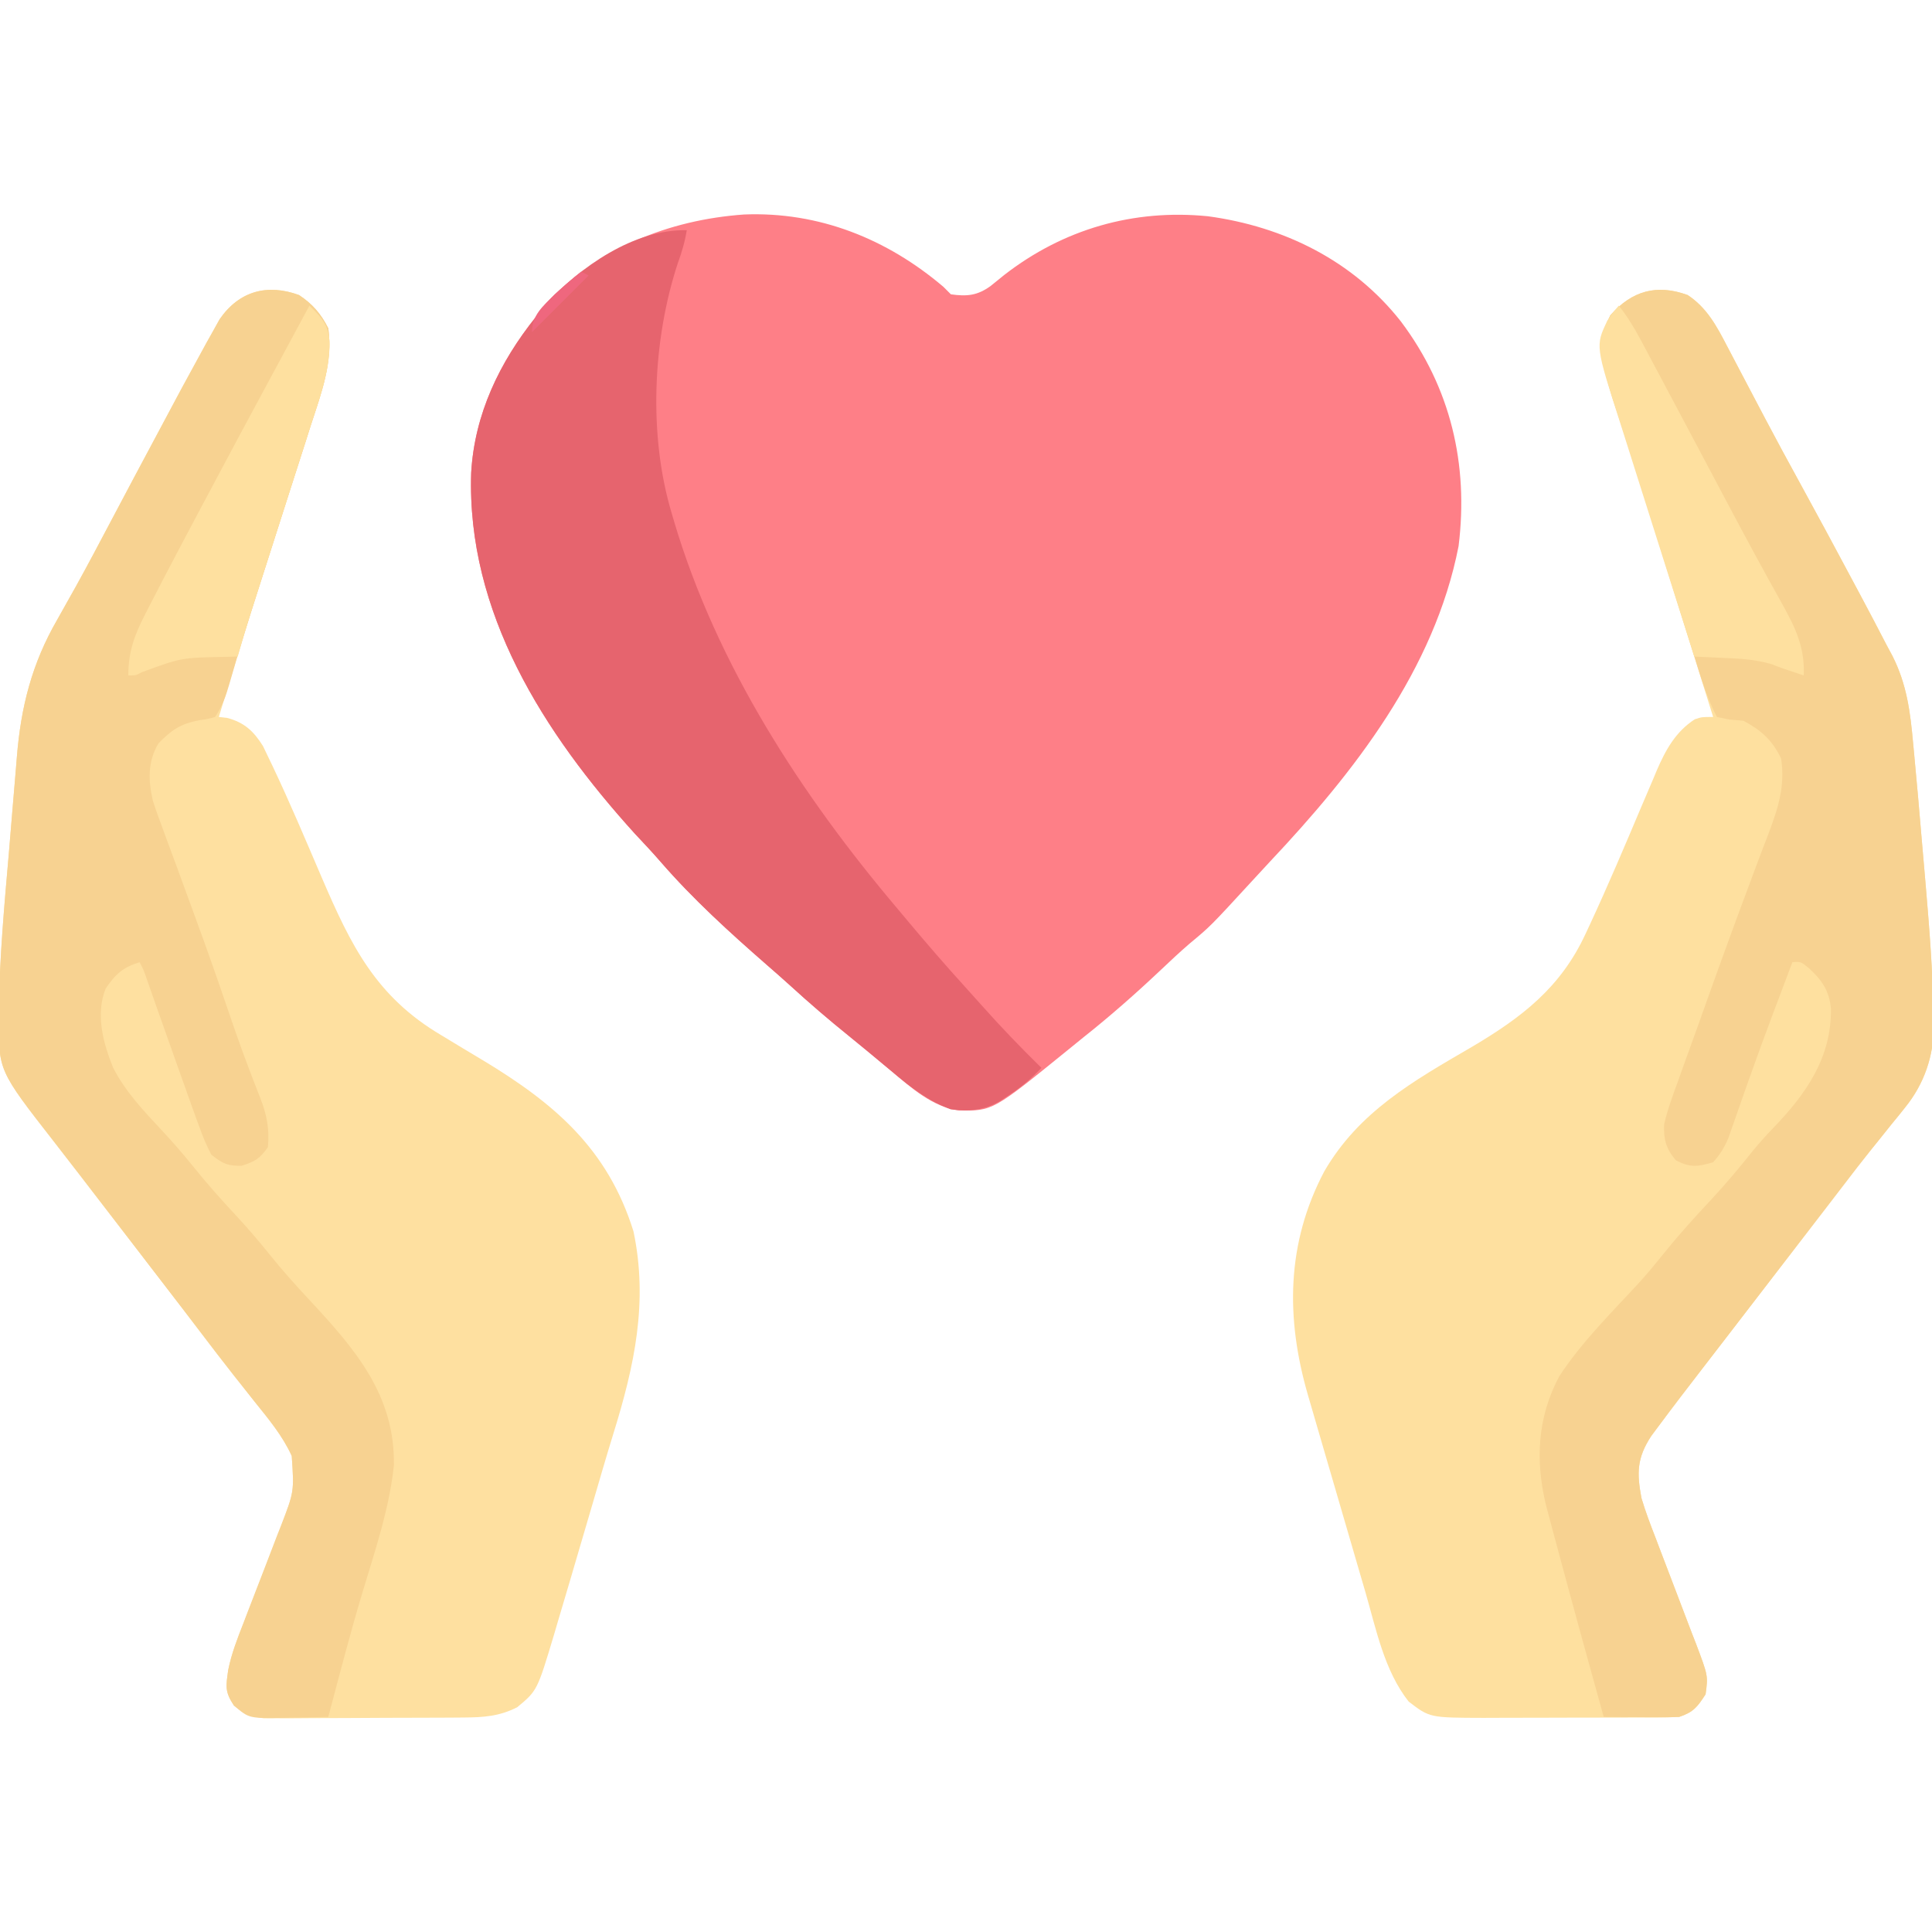 <?xml version="1.0" encoding="UTF-8"?> <svg xmlns="http://www.w3.org/2000/svg" version="1.1" width="512" height="512"><path d="M0 0 C19.857 -0.8 37.886 6.463 52.828 19.156 C53.818 20.146 53.818 20.146 54.828 21.156 C59.137 21.76 61.844 21.474 65.336 18.961 C66.551 17.997 67.757 17.019 68.953 16.031 C84.596 3.882 103.184 -1.498 122.934 0.465 C143.026 3.177 161.404 12.224 174.078 28.344 C187.276 45.893 192.048 66.21 189.367 87.883 C182.968 120.634 161.681 147.823 139.326 171.557 C137.642 173.355 135.977 175.169 134.312 176.984 C123.585 188.651 123.585 188.651 118.07 193.23 C115.467 195.466 112.984 197.81 110.49 200.166 C103.82 206.466 97.021 212.454 89.828 218.156 C88.595 219.156 87.364 220.158 86.133 221.16 C65.912 237.578 65.912 237.578 56.99 237.434 C49.976 236.533 44.23 231.371 39.016 226.969 C38.321 226.393 37.627 225.817 36.912 225.224 C35.521 224.07 34.133 222.914 32.747 221.754 C31.075 220.362 29.393 218.986 27.699 217.621 C22.458 213.394 17.38 209.035 12.41 204.492 C10.311 202.593 8.191 200.728 6.055 198.871 C-3.798 190.266 -13.582 181.382 -22.152 171.484 C-24.345 168.957 -26.632 166.534 -28.922 164.094 C-53.047 137.467 -73.524 105.447 -72.304 68.428 C-71.401 52.872 -64.782 39.144 -55.172 27.156 C-54.388 26.104 -53.604 25.052 -52.797 23.969 C-38.847 9.022 -20.141 1.449 0 0 Z " fill="#FE7F87" transform="translate(197.172,56.844)"></path><path d="M0 0 C3.568 2.351 5.842 4.997 7.75 8.812 C9.005 17.747 5.913 25.934 3.184 34.293 C2.706 35.793 2.229 37.293 1.754 38.793 C0.502 42.735 -0.767 46.672 -2.04 50.608 C-3.308 54.534 -4.561 58.465 -5.814 62.396 C-7.274 66.971 -8.734 71.545 -10.201 76.116 C-14.005 87.979 -17.678 99.878 -21.25 111.812 C-20.528 111.895 -19.806 111.978 -19.062 112.062 C-14.503 113.278 -12.028 115.567 -9.549 119.536 C-9.039 120.602 -8.529 121.668 -8.004 122.766 C-7.715 123.366 -7.425 123.967 -7.127 124.586 C-2.479 134.365 1.722 144.361 5.991 154.31 C13.738 172.335 20.327 185.916 37.75 196.188 C39.608 197.312 41.466 198.437 43.324 199.562 C45.133 200.646 46.941 201.729 48.75 202.812 C67.608 214.196 81.79 226.189 88.625 248.125 C92.568 266.849 88.881 283.75 83.323 301.672 C81.336 308.114 79.464 314.588 77.574 321.059 C76.244 325.597 74.909 330.135 73.574 334.672 C73.003 336.616 72.433 338.559 71.863 340.503 C70.776 344.199 69.678 347.891 68.578 351.582 C68.252 352.696 67.926 353.809 67.591 354.956 C63.124 369.843 63.124 369.843 57.812 374.25 C53.073 376.668 48.843 376.94 43.57 376.974 C42.346 376.983 41.121 376.993 39.859 377.003 C37.887 377.009 37.887 377.009 35.875 377.016 C35.202 377.018 34.529 377.021 33.835 377.024 C30.276 377.039 26.717 377.048 23.158 377.053 C19.49 377.058 15.821 377.082 12.153 377.111 C9.324 377.129 6.494 377.135 3.665 377.136 C1.657 377.141 -0.351 377.159 -2.359 377.178 C-3.584 377.175 -4.808 377.172 -6.07 377.169 C-7.146 377.173 -8.221 377.176 -9.329 377.18 C-12.698 376.756 -14.538 375.83 -17.25 373.812 C-19.746 370.068 -19.355 368.607 -18.762 364.328 C-17.878 359.983 -16.311 355.959 -14.688 351.844 C-14.336 350.923 -13.985 350.003 -13.623 349.055 C-12.133 345.153 -10.619 341.261 -9.106 337.369 C-8 334.509 -6.906 331.646 -5.812 328.781 C-5.471 327.915 -5.129 327.049 -4.777 326.157 C-1.291 317.096 -1.291 317.096 -1.935 307.66 C-4.325 302.366 -8.069 297.872 -11.688 293.375 C-12.942 291.79 -14.196 290.204 -15.449 288.617 C-16.083 287.819 -16.716 287.021 -17.369 286.198 C-20.287 282.497 -23.145 278.75 -26 275 C-27.074 273.592 -28.148 272.185 -29.223 270.777 C-29.733 270.108 -30.244 269.439 -30.77 268.75 C-34.583 263.76 -38.419 258.788 -42.25 253.812 C-43.917 251.646 -45.583 249.479 -47.25 247.312 C-48.083 246.229 -48.917 245.146 -49.75 244.062 C-51.417 241.896 -53.083 239.729 -54.75 237.562 C-55.369 236.758 -55.369 236.758 -56.001 235.936 C-56.831 234.857 -57.66 233.778 -58.489 232.698 C-60.624 229.919 -62.767 227.147 -64.926 224.387 C-79.649 205.515 -79.649 205.515 -79.547 191.66 C-79.543 190.721 -79.538 189.781 -79.534 188.813 C-79.341 175.162 -78.091 161.554 -76.906 147.96 C-76.563 144.015 -76.241 140.068 -75.925 136.121 C-75.675 133.027 -75.41 129.934 -75.143 126.842 C-75.019 125.388 -74.899 123.933 -74.784 122.478 C-73.723 109.162 -70.778 97.593 -64.062 86 C-62.991 84.094 -61.922 82.186 -60.855 80.277 C-59.99 78.736 -59.99 78.736 -59.107 77.164 C-55.981 71.523 -52.975 65.82 -49.962 60.119 C-48.15 56.692 -46.333 53.268 -44.516 49.844 C-44.158 49.17 -43.801 48.496 -43.432 47.802 C-39.846 41.047 -36.243 34.301 -32.625 27.562 C-32.082 26.547 -31.539 25.532 -30.979 24.485 C-29.419 21.585 -27.84 18.697 -26.25 15.812 C-25.664 14.738 -25.078 13.664 -24.474 12.557 C-23.876 11.491 -23.279 10.426 -22.664 9.328 C-22.13 8.367 -21.596 7.405 -21.045 6.415 C-15.876 -1.078 -8.412 -3.073 0 0 Z " fill="#FEE0A0" transform="translate(79.25,78.188)"></path><path d="M0 0 C5.077 3.346 7.695 8.233 10.438 13.527 C10.776 14.17 11.115 14.813 11.464 15.476 C12.188 16.851 12.91 18.227 13.629 19.605 C15.534 23.251 17.456 26.888 19.375 30.527 C19.755 31.25 20.136 31.972 20.527 32.716 C23.546 38.446 26.629 44.138 29.75 49.812 C34.403 58.3 38.993 66.821 43.547 75.363 C44.295 76.765 45.045 78.167 45.795 79.568 C48.15 83.965 50.461 88.381 52.75 92.812 C53.259 93.761 53.769 94.709 54.293 95.686 C58.081 103.191 59.007 110.521 59.75 118.812 C59.895 120.334 59.895 120.334 60.042 121.886 C60.754 129.377 61.409 136.872 62.037 144.37 C62.37 148.342 62.721 152.313 63.07 156.283 C64.065 167.871 64.976 179.456 65.148 191.09 C65.185 192.362 65.185 192.362 65.223 193.661 C65.227 201.607 62.688 209.054 57.648 215.27 C56.797 216.339 56.797 216.339 55.929 217.431 C55.333 218.155 54.738 218.879 54.125 219.625 C52.867 221.198 51.609 222.771 50.352 224.344 C49.737 225.104 49.122 225.865 48.489 226.648 C46.113 229.605 43.802 232.61 41.5 235.625 C40.711 236.652 39.922 237.68 39.109 238.738 C37.941 240.26 37.941 240.26 36.75 241.812 C35.084 243.98 33.417 246.146 31.75 248.312 C30.917 249.396 30.083 250.479 29.25 251.562 C14.25 271.062 14.25 271.062 13 272.688 C12.168 273.77 11.336 274.851 10.504 275.933 C8.401 278.67 6.293 281.404 4.18 284.133 C0.16 289.327 -3.834 294.54 -7.75 299.812 C-8.379 300.658 -9.008 301.504 -9.656 302.375 C-13.454 308.183 -13.503 312.138 -12.25 318.812 C-11.167 322.466 -9.817 325.994 -8.434 329.543 C-8.058 330.537 -7.682 331.531 -7.294 332.555 C-6.102 335.707 -4.896 338.854 -3.688 342 C-2.091 346.156 -0.509 350.317 1.066 354.48 C1.435 355.427 1.804 356.374 2.184 357.35 C5.417 365.9 5.417 365.9 4.75 370.812 C2.599 374.15 1.546 375.547 -2.25 376.812 C-4.222 376.911 -6.197 376.951 -8.171 376.958 C-9.999 376.967 -9.999 376.967 -11.863 376.977 C-13.182 376.978 -14.501 376.979 -15.859 376.98 C-17.228 376.984 -18.597 376.987 -19.966 376.991 C-22.838 376.997 -25.709 376.998 -28.581 376.998 C-32.247 376.998 -35.913 377.011 -39.579 377.029 C-42.409 377.04 -45.238 377.042 -48.067 377.041 C-50.072 377.043 -52.076 377.054 -54.081 377.065 C-68.362 377.029 -68.362 377.029 -73.938 372.75 C-80.404 364.536 -82.523 353.689 -85.383 343.809 C-85.865 342.159 -86.348 340.509 -86.831 338.86 C-87.838 335.418 -88.841 331.974 -89.841 328.53 C-91.118 324.131 -92.402 319.735 -93.688 315.34 C-94.922 311.122 -96.152 306.903 -97.383 302.684 C-97.731 301.49 -97.731 301.49 -98.086 300.273 C-98.748 298.003 -99.408 295.733 -100.067 293.463 C-100.259 292.804 -100.451 292.146 -100.649 291.467 C-106.548 271.091 -106.349 251.314 -96.324 232.273 C-87.183 216.465 -72.762 208.308 -57.391 199.369 C-44.009 191.486 -33.648 183.55 -27.047 169.254 C-26.465 168.009 -26.465 168.009 -25.871 166.739 C-21.146 156.557 -16.76 146.224 -12.396 135.884 C-11.32 133.339 -10.231 130.8 -9.141 128.262 C-8.823 127.499 -8.505 126.737 -8.178 125.951 C-5.849 120.565 -3.187 115.713 1.875 112.438 C3.75 111.812 3.75 111.812 6.75 111.812 C6.519 111.075 6.289 110.338 6.051 109.578 C3.832 102.479 1.612 95.38 -0.607 88.281 C-1.746 84.636 -2.886 80.99 -4.026 77.344 C-4.245 76.645 -4.463 75.945 -4.689 75.225 C-5.13 73.814 -5.571 72.404 -6.012 70.993 C-7.116 67.463 -8.218 63.931 -9.316 60.398 C-11.267 54.125 -13.227 47.855 -15.26 41.607 C-15.908 39.612 -16.55 37.615 -17.191 35.617 C-17.978 33.169 -18.776 30.723 -19.587 28.283 C-22.054 20.551 -24.348 12.934 -20.5 5.375 C-14.804 -1.113 -8.212 -3 0 0 Z " fill="#FEE09F" transform="translate(447.25,78.188)"></path><path d="M0 0 C3.568 2.351 5.842 4.997 7.75 8.812 C9.018 17.779 5.888 26.01 3.148 34.398 C2.668 35.905 2.189 37.412 1.712 38.92 C0.454 42.878 -0.82 46.831 -2.099 50.783 C-3.376 54.739 -4.639 58.7 -5.902 62.66 C-7.365 67.245 -8.828 71.829 -10.301 76.41 C-13.162 85.323 -15.954 94.249 -18.52 103.252 C-19.466 106.515 -20.348 108.959 -22.25 111.812 C-24.203 112.367 -24.203 112.367 -26.5 112.688 C-31.419 113.638 -33.758 115.235 -37.25 118.812 C-40.142 123.637 -39.992 128.666 -38.722 134.053 C-37.98 136.389 -37.154 138.673 -36.285 140.965 C-35.976 141.814 -35.668 142.664 -35.35 143.539 C-34.35 146.281 -33.331 149.015 -32.312 151.75 C-31.618 153.647 -30.924 155.545 -30.232 157.444 C-29.2 160.277 -28.166 163.11 -27.126 165.941 C-24.407 173.347 -21.797 180.783 -19.25 188.25 C-17.293 193.984 -15.316 199.699 -13.152 205.359 C-12.82 206.232 -12.488 207.104 -12.146 208.002 C-11.535 209.595 -10.913 211.185 -10.279 212.769 C-8.552 217.26 -7.804 220.92 -8.25 225.812 C-10.305 228.816 -11.726 229.645 -15.188 230.75 C-19.006 230.828 -20.251 230.157 -23.25 227.812 C-24.526 225.358 -25.47 223.151 -26.375 220.562 C-26.793 219.432 -26.793 219.432 -27.219 218.279 C-28.251 215.464 -29.251 212.639 -30.25 209.812 C-30.707 208.529 -31.165 207.246 -31.623 205.963 C-33.628 200.346 -35.63 194.728 -37.606 189.101 C-37.84 188.436 -38.073 187.772 -38.314 187.087 C-38.956 185.259 -39.597 183.429 -40.238 181.6 C-41.156 178.904 -41.156 178.904 -42.25 176.812 C-46.671 178.163 -48.693 179.978 -51.25 183.812 C-53.994 190.673 -51.899 198.262 -49.25 204.812 C-46.005 211.081 -41.284 216.12 -36.49 221.23 C-33.434 224.489 -30.549 227.825 -27.75 231.312 C-24.114 235.831 -20.282 240.092 -16.334 244.334 C-13.363 247.545 -10.55 250.839 -7.812 254.25 C-4.446 258.435 -0.917 262.394 2.75 266.312 C14.857 279.317 25.461 291.562 25.133 310.16 C23.93 321.638 20.099 332.901 16.778 343.918 C13.511 354.809 10.673 365.826 7.75 376.812 C4.521 376.9 1.292 376.953 -1.938 377 C-3.306 377.038 -3.306 377.038 -4.701 377.076 C-13.282 377.17 -13.282 377.17 -17.25 373.812 C-19.746 370.068 -19.355 368.607 -18.762 364.328 C-17.878 359.983 -16.311 355.959 -14.688 351.844 C-14.336 350.923 -13.985 350.003 -13.623 349.055 C-12.133 345.153 -10.619 341.261 -9.106 337.369 C-8 334.509 -6.906 331.646 -5.812 328.781 C-5.471 327.915 -5.129 327.049 -4.777 326.157 C-1.291 317.096 -1.291 317.096 -1.935 307.66 C-4.325 302.366 -8.069 297.872 -11.688 293.375 C-12.942 291.79 -14.196 290.204 -15.449 288.617 C-16.083 287.819 -16.716 287.021 -17.369 286.198 C-20.287 282.497 -23.145 278.75 -26 275 C-27.074 273.592 -28.148 272.185 -29.223 270.777 C-29.733 270.108 -30.244 269.439 -30.77 268.75 C-34.583 263.76 -38.419 258.788 -42.25 253.812 C-43.917 251.646 -45.583 249.479 -47.25 247.312 C-48.083 246.229 -48.917 245.146 -49.75 244.062 C-51.417 241.896 -53.083 239.729 -54.75 237.562 C-55.369 236.758 -55.369 236.758 -56.001 235.936 C-56.831 234.857 -57.66 233.778 -58.489 232.698 C-60.624 229.919 -62.767 227.147 -64.926 224.387 C-79.649 205.515 -79.649 205.515 -79.547 191.66 C-79.543 190.721 -79.538 189.781 -79.534 188.813 C-79.341 175.162 -78.091 161.554 -76.906 147.96 C-76.563 144.015 -76.241 140.068 -75.925 136.121 C-75.675 133.027 -75.41 129.934 -75.143 126.842 C-75.019 125.388 -74.899 123.933 -74.784 122.478 C-73.723 109.162 -70.778 97.593 -64.062 86 C-62.991 84.094 -61.922 82.186 -60.855 80.277 C-59.99 78.736 -59.99 78.736 -59.107 77.164 C-55.981 71.523 -52.975 65.82 -49.962 60.119 C-48.15 56.692 -46.333 53.268 -44.516 49.844 C-44.158 49.17 -43.801 48.496 -43.432 47.802 C-39.846 41.047 -36.243 34.301 -32.625 27.562 C-32.082 26.547 -31.539 25.532 -30.979 24.485 C-29.419 21.585 -27.84 18.697 -26.25 15.812 C-25.664 14.738 -25.078 13.664 -24.474 12.557 C-23.876 11.491 -23.279 10.426 -22.664 9.328 C-22.13 8.367 -21.596 7.405 -21.045 6.415 C-15.876 -1.078 -8.412 -3.073 0 0 Z " fill="#F7D291" transform="translate(79.25,78.188)"></path><path d="M0 0 C5.077 3.346 7.695 8.233 10.438 13.527 C10.776 14.17 11.115 14.813 11.464 15.476 C12.188 16.851 12.91 18.227 13.629 19.605 C15.534 23.251 17.456 26.888 19.375 30.527 C19.945 31.611 19.945 31.611 20.527 32.716 C23.546 38.446 26.629 44.138 29.75 49.812 C34.403 58.3 38.993 66.821 43.547 75.363 C44.295 76.765 45.045 78.167 45.795 79.568 C48.15 83.965 50.461 88.381 52.75 92.812 C53.259 93.761 53.769 94.709 54.293 95.686 C58.081 103.191 59.007 110.521 59.75 118.812 C59.846 119.827 59.943 120.841 60.042 121.886 C60.754 129.377 61.409 136.872 62.037 144.37 C62.37 148.342 62.721 152.313 63.07 156.283 C64.065 167.871 64.976 179.456 65.148 191.09 C65.185 192.362 65.185 192.362 65.223 193.661 C65.227 201.607 62.688 209.054 57.648 215.27 C57.081 215.983 56.513 216.696 55.929 217.431 C55.333 218.155 54.738 218.879 54.125 219.625 C52.867 221.198 51.609 222.771 50.352 224.344 C49.737 225.104 49.122 225.865 48.489 226.648 C46.113 229.605 43.802 232.61 41.5 235.625 C40.711 236.652 39.922 237.68 39.109 238.738 C37.941 240.26 37.941 240.26 36.75 241.812 C35.084 243.98 33.417 246.146 31.75 248.312 C30.917 249.396 30.083 250.479 29.25 251.562 C14.25 271.062 14.25 271.062 13 272.688 C12.168 273.77 11.336 274.851 10.504 275.933 C8.401 278.67 6.293 281.404 4.18 284.133 C0.16 289.327 -3.834 294.54 -7.75 299.812 C-8.379 300.658 -9.008 301.504 -9.656 302.375 C-13.454 308.183 -13.503 312.138 -12.25 318.812 C-11.167 322.466 -9.817 325.994 -8.434 329.543 C-7.87 331.034 -7.87 331.034 -7.294 332.555 C-6.102 335.707 -4.896 338.854 -3.688 342 C-2.091 346.156 -0.509 350.317 1.066 354.48 C1.435 355.427 1.804 356.374 2.184 357.35 C5.417 365.9 5.417 365.9 4.75 370.812 C2.599 374.15 1.546 375.547 -2.25 376.812 C-3.804 376.894 -5.362 376.92 -6.918 376.91 C-7.811 376.907 -8.703 376.904 -9.623 376.9 C-10.552 376.892 -11.481 376.884 -12.438 376.875 C-13.378 376.87 -14.318 376.866 -15.287 376.861 C-17.608 376.85 -19.929 376.833 -22.25 376.812 C-26.272 362.336 -30.269 347.853 -34.16 333.34 C-34.679 331.406 -35.201 329.472 -35.723 327.539 C-36.04 326.352 -36.357 325.164 -36.684 323.941 C-37.102 322.38 -37.102 322.38 -37.529 320.787 C-40.406 308.917 -39.855 297.481 -34.051 286.574 C-28.066 277.395 -19.989 269.491 -12.605 261.449 C-10.274 258.84 -8.067 256.164 -5.875 253.438 C-2.008 248.642 2.099 244.144 6.306 239.651 C10.228 235.439 13.873 231.056 17.461 226.555 C19.111 224.578 20.755 222.728 22.539 220.883 C31.339 211.778 38.158 202.129 37.965 189.059 C37.515 184.353 35.583 181.584 32.188 178.438 C29.961 176.628 29.961 176.628 27.75 176.812 C26.434 180.29 25.123 183.77 23.812 187.25 C23.21 188.849 23.21 188.849 22.595 190.479 C20.431 196.246 18.307 202.024 16.254 207.832 C15.855 208.959 15.456 210.085 15.045 211.246 C14.276 213.424 13.514 215.605 12.758 217.787 C12.407 218.78 12.057 219.773 11.695 220.797 C11.391 221.671 11.087 222.544 10.774 223.444 C9.693 225.945 8.583 227.796 6.75 229.812 C2.67 231.021 0.685 231.3 -3.125 229.312 C-5.763 226.209 -6.386 223.794 -6.25 219.812 C-5.351 215.919 -3.992 212.223 -2.613 208.477 C-2.222 207.376 -1.831 206.276 -1.428 205.142 C-0.154 201.568 1.142 198.003 2.438 194.438 C3.314 191.987 4.188 189.535 5.062 187.083 C8.86 176.446 12.721 165.833 16.688 155.258 C17.252 153.744 17.816 152.23 18.38 150.716 C19.382 148.031 20.406 145.356 21.446 142.686 C23.953 136.029 25.905 129.978 24.75 122.812 C22.408 117.948 19.503 115.329 14.75 112.812 C13.533 112.709 12.316 112.606 11.062 112.5 C9.969 112.273 8.876 112.046 7.75 111.812 C4.596 105.807 2.854 99.134 0.836 92.68 C0.464 91.502 0.093 90.323 -0.29 89.11 C-1.284 85.953 -2.276 82.795 -3.265 79.637 C-3.876 77.685 -4.488 75.734 -5.1 73.782 C-5.302 73.137 -5.505 72.492 -5.713 71.827 C-5.915 71.183 -6.117 70.539 -6.326 69.875 C-7.533 66.026 -8.74 62.176 -9.945 58.327 C-12.077 51.523 -14.234 44.73 -16.438 37.949 C-16.868 36.612 -17.298 35.274 -17.728 33.936 C-18.462 31.657 -19.206 29.382 -19.963 27.111 C-22.301 19.78 -24.127 12.5 -20.5 5.375 C-14.804 -1.113 -8.212 -3 0 0 Z " fill="#F7D291" transform="translate(447.25,78.188)"></path><path d="M0 0 C-0.5 3.102 -1.288 5.785 -2.375 8.75 C-9.083 29.104 -10.182 54.423 -4 75 C-3.702 76.019 -3.702 76.019 -3.398 77.06 C7.935 115.276 30.422 149.805 56 180 C56.892 181.066 57.784 182.132 58.676 183.199 C63.619 189.097 68.642 194.907 73.82 200.602 C75.304 202.234 76.777 203.875 78.242 205.523 C83.306 211.218 88.554 216.67 94 222 C91.335 224.799 88.664 227.064 85.438 229.188 C84.673 229.697 83.909 230.206 83.121 230.73 C78.923 233.243 74.779 233.614 70 233 C63.927 230.797 59.069 226.934 54.188 222.812 C53.493 222.237 52.799 221.661 52.083 221.067 C50.693 219.914 49.304 218.757 47.918 217.598 C46.247 216.206 44.565 214.83 42.871 213.465 C37.63 209.238 32.552 204.879 27.582 200.336 C25.483 198.437 23.363 196.571 21.227 194.715 C11.373 186.11 1.59 177.226 -6.98 167.328 C-9.173 164.8 -11.46 162.377 -13.75 159.938 C-37.875 133.311 -58.352 101.29 -57.132 64.271 C-56.229 48.715 -49.61 34.988 -40 23 C-39.216 21.948 -38.432 20.896 -37.625 19.812 C-28.251 9.769 -14.105 -0.266 0 0 Z " fill="#E6646E" transform="translate(182,61)"></path><path d="M0 0 C2.356 2.982 4.193 6.037 5.977 9.391 C6.556 10.476 7.136 11.562 7.733 12.681 C8.364 13.871 8.994 15.06 9.625 16.25 C10.287 17.493 10.95 18.736 11.613 19.979 C13.747 23.983 15.874 27.991 18 32 C18.724 33.365 19.448 34.73 20.172 36.095 C20.531 36.771 20.89 37.448 21.26 38.145 C22.709 40.876 24.158 43.606 25.607 46.337 C26.685 48.37 27.762 50.403 28.839 52.436 C33.609 61.434 38.449 70.391 43.423 79.279 C46.874 85.515 49.347 90.709 49 98 C43 96 43 96 40.344 94.969 C36.234 93.778 32.381 93.548 28.125 93.375 C27.341 93.336 26.558 93.298 25.75 93.258 C23.834 93.164 21.917 93.081 20 93 C16.854 83.138 13.723 73.272 10.612 63.399 C9.167 58.815 7.717 54.232 6.254 49.652 C4.841 45.228 3.442 40.799 2.052 36.367 C1.522 34.682 0.986 32.999 0.445 31.317 C-6.192 10.663 -6.192 10.663 -3.097 4.079 C-2 2.375 -2 2.375 0 0 Z " fill="#FEE09F" transform="translate(429,81)"></path><path d="M0 0 C3.496 3.383 5.158 5.228 5.359 10.122 C5.267 17.778 2.606 24.841 0.258 32.043 C-0.232 33.581 -0.72 35.119 -1.208 36.658 C-2.486 40.685 -3.782 44.707 -5.082 48.728 C-6.399 52.812 -7.701 56.901 -9.004 60.99 C-10.471 65.592 -11.939 70.193 -13.419 74.791 C-13.757 75.842 -13.757 75.842 -14.102 76.915 C-14.709 78.8 -15.316 80.684 -15.924 82.568 C-17.01 86.032 -18.018 89.506 -19 93 C-20.792 93.039 -20.792 93.039 -22.621 93.078 C-33.952 93.302 -33.952 93.302 -44.469 97.16 C-46 98 -46 98 -48 98 C-48 91.744 -46.337 87.181 -43.477 81.68 C-43.121 80.982 -42.765 80.285 -42.398 79.567 C-41.275 77.373 -40.139 75.186 -39 73 C-38.647 72.321 -38.294 71.643 -37.93 70.943 C-35.435 66.158 -32.909 61.39 -30.375 56.625 C-29.589 55.143 -28.803 53.661 -28.016 52.179 C-21.594 40.08 -15.114 28.012 -8.6 15.962 C-5.728 10.645 -2.864 5.322 0 0 Z " fill="#FEE09F" transform="translate(82,81)"></path><path d="M0 0 C0.66 0.33 1.32 0.66 2 1 C-2.95 5.95 -7.9 10.9 -13 16 C-13 11.388 -10.112 9.2 -7 6 C-4.727 3.922 -2.396 1.935 0 0 Z " fill="#EF677E" transform="translate(154,72)"></path></svg> 